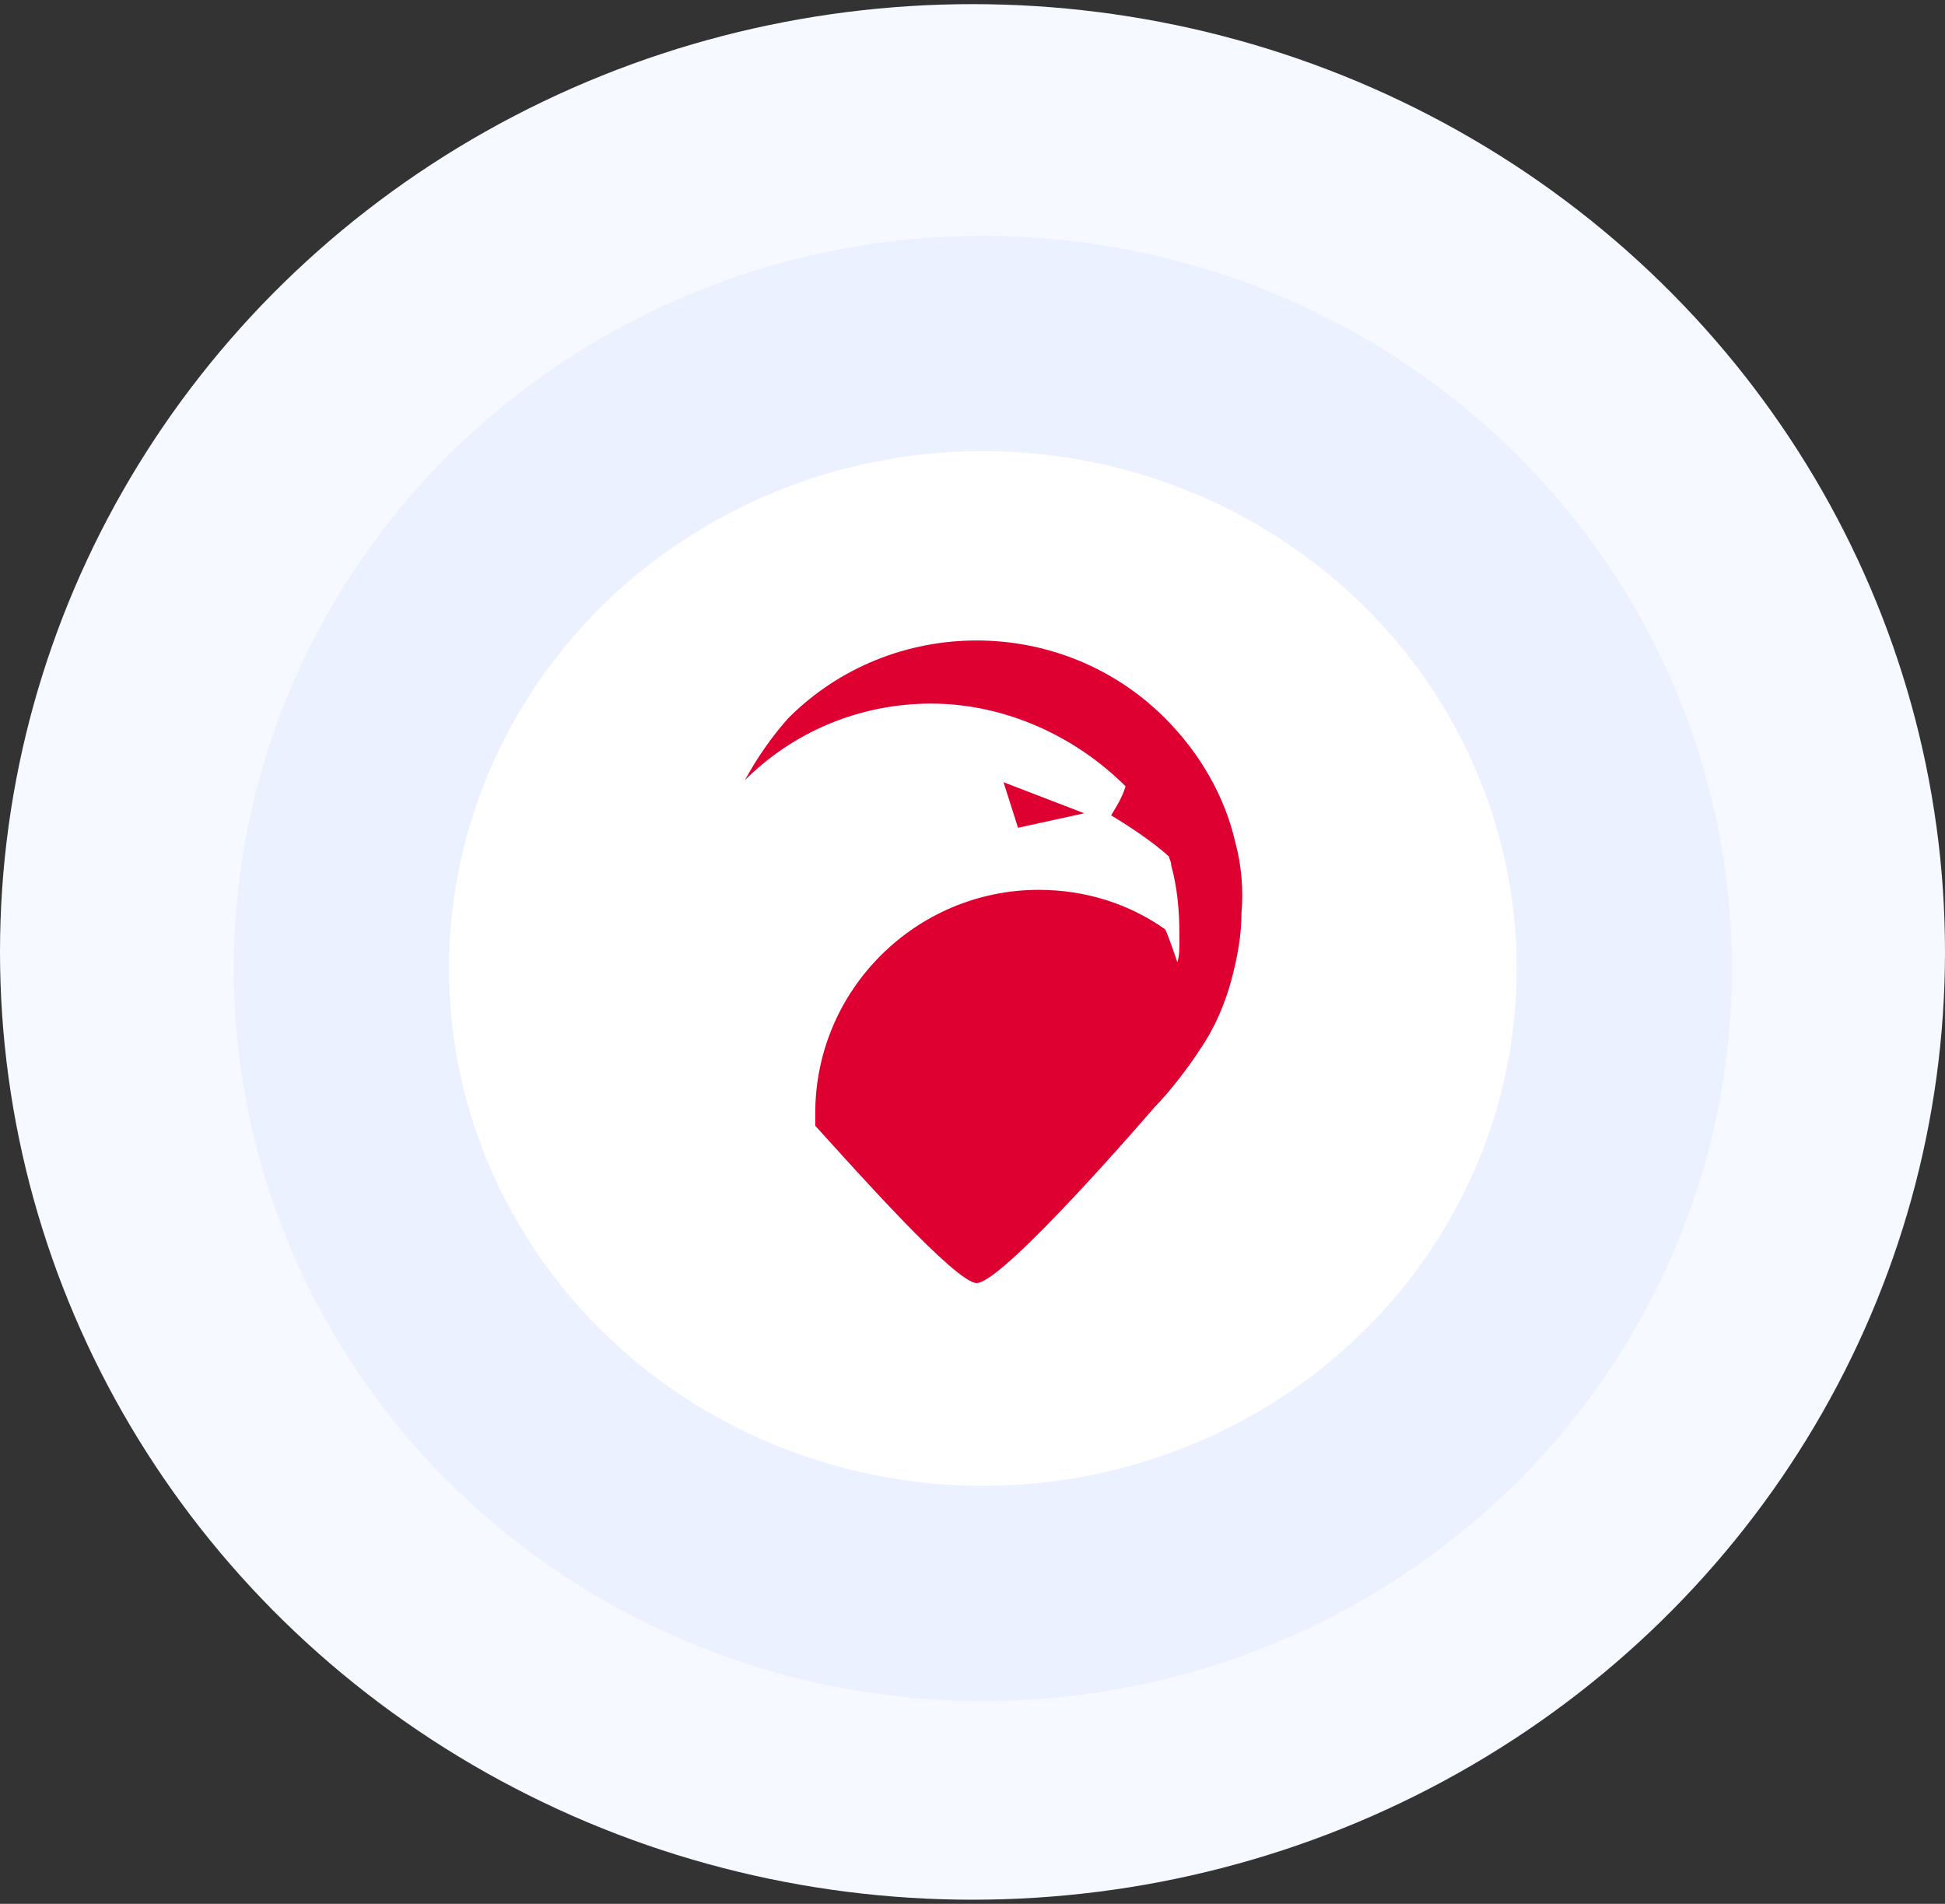<?xml version="1.0" encoding="utf-8"?>
<!-- Generator: Adobe Illustrator 24.0.0, SVG Export Plug-In . SVG Version: 6.00 Build 0)  -->
<svg version="1.1" id="Capa_1" xmlns="http://www.w3.org/2000/svg" xmlns:xlink="http://www.w3.org/1999/xlink" x="0px" y="0px"
	 viewBox="0 0 94 92" style="enable-background:new 0 0 94 92;" xml:space="preserve">
<rect x="0" y="0" width="94" height="92" fill="#333333" stroke="none"/>
<style type="text/css">
	.st0{fill-rule:evenodd;clip-rule:evenodd;fill:#F6F9FF;}
	.st1{fill-rule:evenodd;clip-rule:evenodd;fill:#EBF1FE;}
	.st2{fill-rule:evenodd;clip-rule:evenodd;fill:#FFFFFF;}
	.st3{fill-rule:evenodd;clip-rule:evenodd;fill:#DD0031;}
</style>
<title>Group 34</title>
<desc>Created with Sketch.</desc>
<g id="Diseño-web">
	<g id="Group-34">
		<g id="Group-14-Copy-3">
			<g id="Group-38">
				<ellipse id="Oval-Copy-2" class="st0" cx="47" cy="46" rx="47" ry="45.8"/>
				<ellipse id="Oval-Copy-2_1_" class="st1" cx="47.5" cy="46.8" rx="36.2" ry="35.4"/>
				<ellipse id="Oval-Copy-2_2_" class="st2" cx="47.5" cy="46.8" rx="25.8" ry="25"/>
			</g>
		</g>
		<g id="Group-47-Copy" transform="translate(36, 31)">
			<path id="Fill-30" class="st3" d="M23.7,9.7c-0.5-2.2-1.7-4.3-3.4-6c-5-5-13.2-5-18.2,0C1.3,4.6,0.6,5.6,0,6.7C2.3,4.4,5.5,3,9,3
				c3.6,0,7,1.6,9.4,4c-0.2,0.6-0.4,0.9-0.7,1.4c1.5,0.9,2.5,1.7,2.8,2c0,0.1,0.1,0.2,0.1,0.4c0.3,1.1,0.4,2.2,0.4,3.4
				c0,0.1,0,0.2,0,0.3v0c0,0.3,0,0.7-0.1,1c0,0-0.5-1.5-0.6-1.6c-1.7-1.2-3.8-1.9-6.1-1.9c-5.9,0-10.8,4.8-10.8,10.8
				c0,0.2,0,0.4,0,0.6c2,2.2,6.8,7.6,7.8,7.6c1.3,0,8.6-8.5,8.6-8.5c0.7-0.7,1.7-2,2.2-2.8c0.7-1,1.2-2.2,1.5-3.3
				c0.3-1.1,0.5-2.2,0.5-3.3C24.1,12,24,10.8,23.7,9.7"/>
			<polygon id="Fill-33" class="st3" points="16.4,8.3 12.5,6.8 13.2,9 			"/>
		</g>
	</g>
</g>
</svg>
